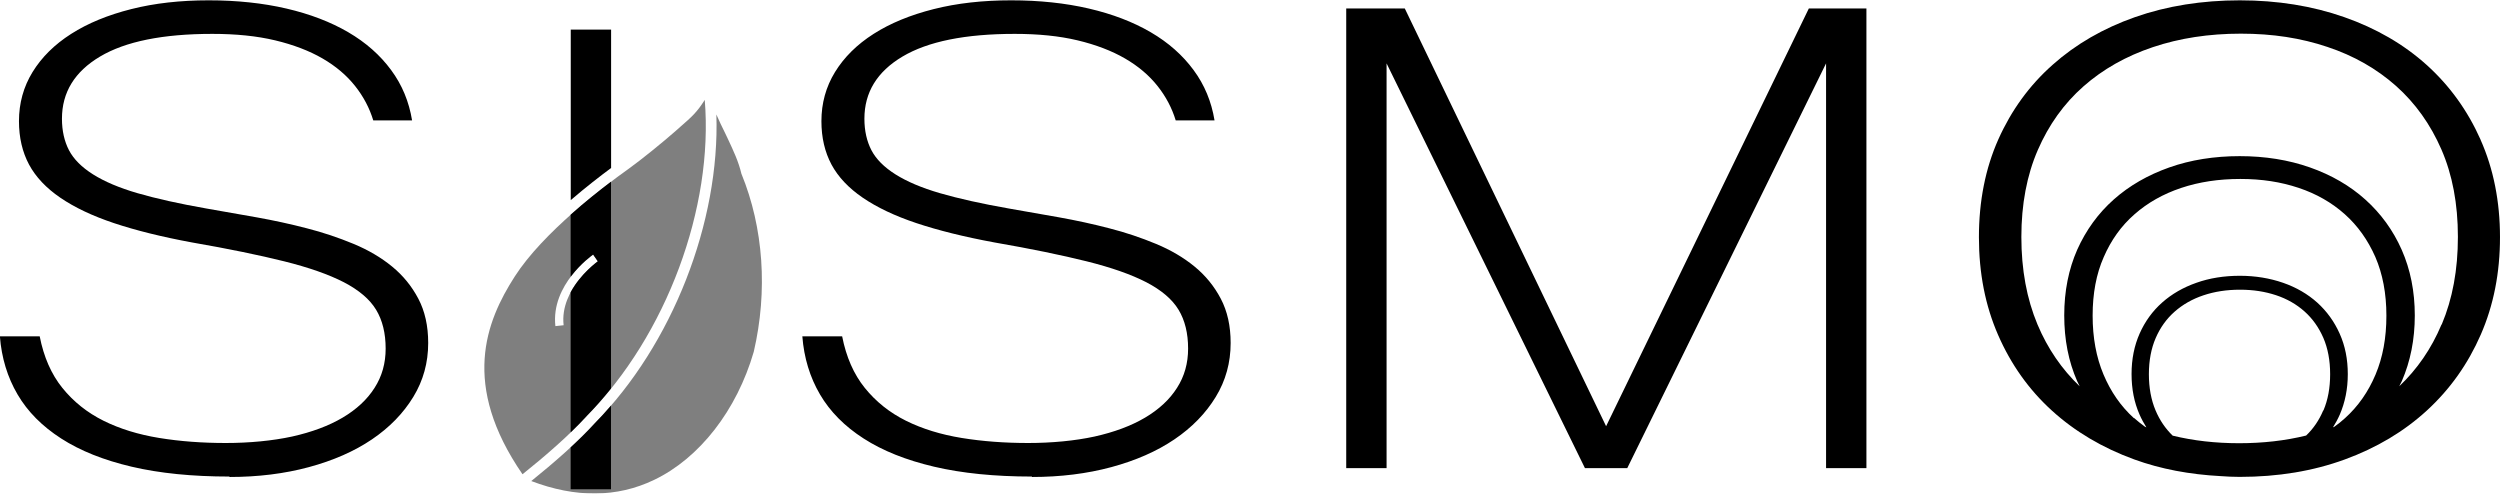<?xml version="1.0" encoding="UTF-8"?>
<svg id="Calque_2" data-name="Calque 2" xmlns="http://www.w3.org/2000/svg" viewBox="0 0 227.99 45.01">
  <defs>
    <style>
      .cls-1 {
        opacity: .5;
      }
    </style>
  </defs>
  <g id="Calque_1-2" data-name="Calque 1">
    <path d="m55.73,15.31V2.7h-3.68v15.55c1.36-1.17,2.67-2.18,3.68-2.93Z"/>
    <g>
      <path d="m55.72,36.99c-.49.57-.99,1.12-1.51,1.65-.64.7-1.38,1.43-2.17,2.16v3.82h3.68v-7.63Z"/>
      <path d="m52.04,25.24c.92-1.23,1.97-1.97,2.05-2.03l.43.62s-1.56,1.11-2.48,2.82v12.78c.52-.5,1.01-1,1.44-1.47.78-.79,1.53-1.65,2.24-2.53v-18.86c-1.07.81-2.37,1.84-3.68,3.01v5.67Z"/>
    </g>
    <path d="m20.93,43.46c-3.4,0-6.38-.3-8.93-.9s-4.68-1.45-6.42-2.57-3.06-2.45-3.98-4.02-1.46-3.34-1.61-5.3h3.63c.37,1.89,1.06,3.46,2.07,4.71,1.01,1.25,2.26,2.25,3.75,2.99,1.49.74,3.18,1.26,5.08,1.57s3.93.46,6.07.46,4.26-.2,6.05-.59c1.79-.4,3.33-.97,4.6-1.72,1.27-.75,2.25-1.66,2.92-2.72.68-1.06,1.01-2.25,1.01-3.58,0-1.4-.29-2.58-.87-3.54-.58-.96-1.56-1.79-2.94-2.51-1.38-.71-3.2-1.35-5.45-1.91-2.25-.56-5.05-1.14-8.4-1.72-2.76-.51-5.13-1.1-7.11-1.76-1.98-.66-3.61-1.44-4.9-2.32s-2.24-1.89-2.85-3.02c-.61-1.14-.92-2.46-.92-3.96,0-1.63.41-3.13,1.24-4.48.83-1.35,2-2.51,3.52-3.48,1.52-.97,3.34-1.72,5.48-2.26,2.13-.54,4.49-.8,7.06-.8s4.94.25,7.09.75c2.15.5,4.03,1.22,5.64,2.16,1.61.94,2.91,2.09,3.91,3.45,1,1.35,1.63,2.88,1.91,4.59h-3.54c-.34-1.12-.89-2.17-1.66-3.14-.77-.97-1.76-1.81-2.97-2.51-1.21-.7-2.65-1.25-4.32-1.65-1.67-.4-3.58-.59-5.73-.59-4.51,0-7.92.69-10.24,2.07s-3.47,3.27-3.47,5.67c0,1.1.22,2.06.64,2.87.43.82,1.16,1.55,2.19,2.2,1.03.65,2.38,1.23,4.07,1.72s3.79.96,6.3,1.4c1.47.26,2.99.52,4.55.8,1.56.28,3.09.61,4.58,1,1.49.38,2.91.86,4.26,1.42,1.35.56,2.52,1.25,3.52,2.07,1,.82,1.79,1.79,2.39,2.93.6,1.14.9,2.48.9,4.04,0,1.79-.45,3.43-1.36,4.92s-2.16,2.78-3.77,3.87c-1.61,1.09-3.53,1.93-5.75,2.53s-4.64.9-7.25.9Z"/>
    <path d="m94.11,43.46c-3.4,0-6.38-.3-8.93-.9s-4.68-1.45-6.42-2.57c-1.73-1.11-3.06-2.45-3.98-4.02-.92-1.57-1.46-3.34-1.61-5.3h3.63c.37,1.89,1.06,3.46,2.07,4.71,1.01,1.25,2.26,2.25,3.75,2.99,1.49.74,3.18,1.26,5.08,1.57s3.93.46,6.07.46,4.26-.2,6.05-.59c1.79-.4,3.33-.97,4.6-1.72,1.27-.75,2.25-1.66,2.92-2.72.68-1.06,1.01-2.25,1.01-3.58,0-1.4-.29-2.58-.87-3.54-.58-.96-1.56-1.79-2.94-2.51-1.38-.71-3.2-1.35-5.45-1.91-2.25-.56-5.05-1.14-8.4-1.72-2.76-.51-5.13-1.1-7.11-1.76-1.98-.66-3.61-1.44-4.9-2.32-1.29-.88-2.24-1.89-2.85-3.02-.61-1.14-.92-2.46-.92-3.96,0-1.63.41-3.13,1.24-4.48.83-1.35,2-2.51,3.52-3.48,1.52-.97,3.34-1.72,5.48-2.26,2.13-.54,4.49-.8,7.06-.8s4.94.25,7.09.75c2.15.5,4.03,1.22,5.64,2.16,1.61.94,2.91,2.09,3.91,3.45,1,1.35,1.63,2.88,1.91,4.59h-3.54c-.34-1.12-.89-2.17-1.66-3.14-.77-.97-1.76-1.81-2.97-2.51-1.21-.7-2.65-1.25-4.32-1.65-1.67-.4-3.58-.59-5.73-.59-4.51,0-7.92.69-10.24,2.07-2.32,1.38-3.47,3.27-3.47,5.67,0,1.1.22,2.06.64,2.87.43.82,1.16,1.55,2.19,2.2,1.03.65,2.38,1.23,4.07,1.72s3.79.96,6.3,1.4c1.47.26,2.99.52,4.55.8,1.56.28,3.09.61,4.58,1,1.49.38,2.91.86,4.26,1.42,1.35.56,2.52,1.25,3.52,2.07,1,.82,1.79,1.79,2.39,2.93.6,1.14.9,2.48.9,4.04,0,1.79-.45,3.43-1.36,4.92s-2.16,2.78-3.77,3.87c-1.61,1.09-3.53,1.93-5.75,2.53s-4.64.9-7.25.9Z"/>
    <path d="m170.21,42.69h-3.68V5.78l-18.13,36.91h-3.86L126.45,5.78v36.91h-3.68V.77h5.34l18.36,38.1L164.96.77h5.25v41.92Z"/>
    <path d="m226.22,12.74c-1.18-2.65-2.82-4.93-4.92-6.82-2.1-1.89-4.61-3.34-7.52-4.36-2.91-1.02-6.09-1.53-9.52-1.53s-6.65.51-9.55,1.53c-2.9,1.02-5.41,2.47-7.52,4.35-2.12,1.88-3.76,4.14-4.95,6.8-1.18,2.65-1.77,5.63-1.77,8.92s.58,6.24,1.75,8.92c1.17,2.68,2.8,4.98,4.9,6.89,2.1,1.91,4.61,3.4,7.52,4.46,2.42.88,5.05,1.37,7.88,1.52.56.04,1.14.07,1.73.07,0,0,0,0,0,0s0,0,0,0c3.5,0,6.69-.53,9.59-1.59,2.9-1.06,5.4-2.55,7.5-4.48,2.1-1.93,3.73-4.23,4.9-6.91,1.17-2.68,1.75-5.64,1.75-8.88s-.59-6.23-1.77-8.88Zm-31.62,25.39c-1.19-1.08-2.11-2.41-2.77-3.98-.66-1.57-.99-3.36-.99-5.37s.33-3.79,1.01-5.33c.67-1.55,1.6-2.85,2.8-3.9,1.2-1.06,2.62-1.86,4.26-2.41,1.64-.55,3.44-.82,5.4-.82s3.69.27,5.31.81c1.62.54,3.02,1.34,4.21,2.4,1.19,1.06,2.11,2.36,2.79,3.9.67,1.55,1.01,3.33,1.01,5.36s-.33,3.8-.99,5.37-1.59,2.9-2.79,3.98c-.31.28-.63.54-.97.78-.04.02-.08.03-.12.05.23-.37.44-.75.62-1.16.48-1.11.73-2.34.73-3.69s-.24-2.58-.74-3.69c-.49-1.1-1.17-2.04-2.04-2.83-.87-.78-1.91-1.39-3.12-1.81-1.21-.42-2.53-.64-3.95-.64s-2.76.21-3.96.64c-1.2.42-2.24,1.02-3.12,1.8-.88.78-1.56,1.72-2.05,2.82-.49,1.1-.74,2.34-.74,3.7s.24,2.59.73,3.7c.18.41.39.79.62,1.16-.04-.01-.08-.03-.12-.05-.35-.25-.68-.52-1-.8Zm17.27-.7c-.38.9-.9,1.66-1.56,2.29-1.91.47-3.95.7-6.11.7s-4.17-.23-6.06-.69c-.66-.64-1.18-1.4-1.56-2.3-.41-.97-.61-2.07-.61-3.31s.21-2.34.62-3.29c.41-.95.99-1.76,1.73-2.41.74-.65,1.61-1.15,2.63-1.49,1.01-.34,2.12-.51,3.33-.51s2.28.17,3.28.5c1,.33,1.87.83,2.6,1.48.73.65,1.3,1.45,1.72,2.41.41.95.62,2.06.62,3.31s-.2,2.34-.61,3.31Zm10.78-7.82c-.92,2.2-2.22,4.07-3.85,5.62.08-.16.16-.31.24-.48.78-1.8,1.18-3.79,1.18-5.98s-.4-4.19-1.19-5.98c-.79-1.79-1.9-3.31-3.31-4.58-1.41-1.27-3.1-2.25-5.06-2.94-1.96-.69-4.1-1.03-6.41-1.03s-4.47.34-6.42,1.03c-1.95.69-3.64,1.66-5.06,2.92-1.42,1.26-2.53,2.79-3.33,4.57-.79,1.79-1.19,3.79-1.19,6s.39,4.2,1.18,6c.07.16.16.31.23.47-1.63-1.56-2.92-3.43-3.85-5.64-.98-2.34-1.47-5-1.47-7.98s.5-5.63,1.5-7.93c1-2.3,2.38-4.23,4.16-5.8,1.78-1.57,3.89-2.76,6.33-3.58,2.44-.82,5.12-1.23,8.03-1.23s5.48.4,7.89,1.21c2.41.8,4.49,1.99,6.26,3.56,1.76,1.57,3.14,3.5,4.14,5.8,1,2.3,1.5,4.95,1.5,7.96s-.49,5.65-1.47,7.98Z"/>
    <g class="cls-1">
      <path d="m67.62,15.87c-.27-1.15-.74-2.13-1.23-3.18l-.27-.57c-.29-.56-.54-1.12-.79-1.68.33,9.78-3.99,20.97-11.1,28.17-1.55,1.71-3.72,3.6-5.78,5.26,4.04,1.54,7.81,1.52,11.19-.1,4.15-1.98,7.55-6.35,9.1-11.69,1.29-5.54.89-11.31-1.12-16.22Z"/>
      <path d="m53.51,37.93c7.28-7.37,11.57-19.01,10.76-28.82-.71,1.13-1.19,1.55-2.2,2.43l-.45.4c-1.16,1.02-3.15,2.64-4.34,3.49-2.25,1.6-7.76,5.77-10.34,9.79-2.64,4.11-4.91,9.87.71,18.03,2.09-1.67,4.32-3.61,5.87-5.32Zm-2.86-8.18c-.43-3.8,3.29-6.42,3.44-6.53l.43.62s-3.5,2.47-3.12,5.82l-.75.08Z"/>
    </g>
  </g>
</svg>